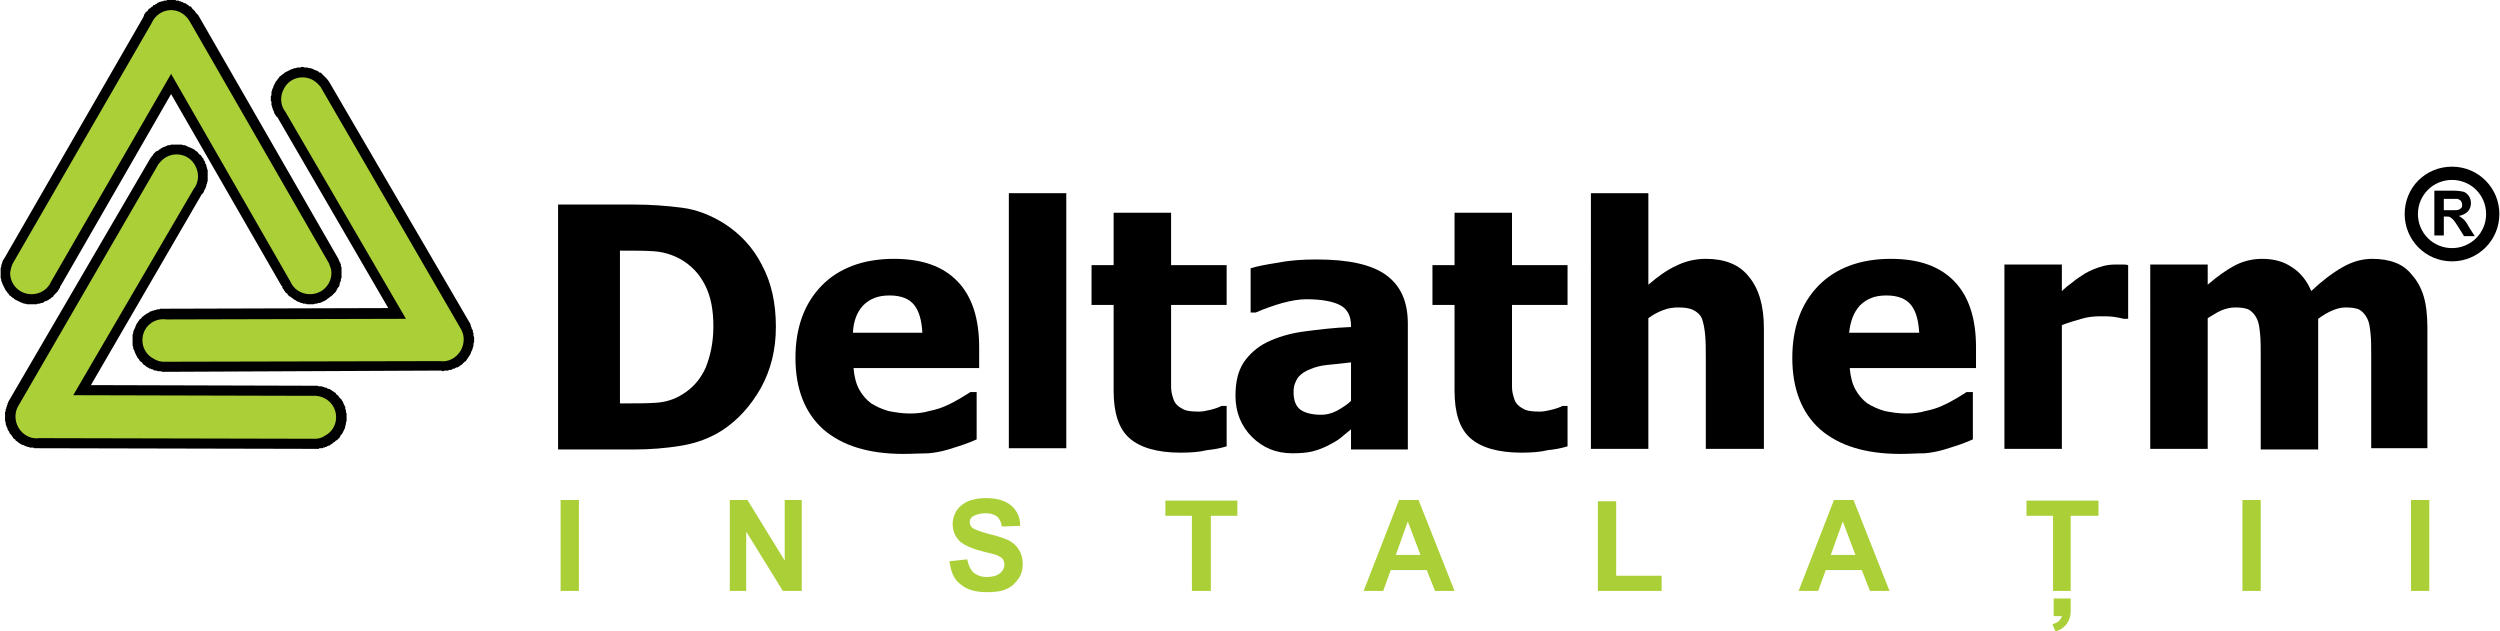 <?xml version="1.0" encoding="UTF-8"?>
<!-- Generator: Adobe Illustrator 22.0.0, SVG Export Plug-In . SVG Version: 6.00 Build 0)  -->
<svg xmlns="http://www.w3.org/2000/svg" xmlns:xlink="http://www.w3.org/1999/xlink" version="1.1" id="Layer_1" x="0px" y="0px" viewBox="0 0 396 100" style="enable-background:new 0 0 396 100;" xml:space="preserve">
<style type="text/css">
	.st0{fill-rule:evenodd;clip-rule:evenodd;}
	.st1{fill:#ABD037;}
</style>
<g>
	<polygon class="st0" points="71.6,58.5 71.8,58.4 72,58.4 72.1,58.3 72.3,58.2 72.5,58.2 72.6,58.1 72.8,58 72.9,57.9 73.1,57.8    73.2,57.7 73.4,57.5 73.5,57.4 73.6,57.3 73.8,57.2 73.9,57 74,56.9 74.1,56.7 74.2,56.6 74.3,56.4 74.4,56.3 74.5,56.1 74.6,55.9    74.6,55.8 74.7,55.6 74.8,55.5 74.8,55.3 74.9,55.2 74.9,55 75,54.8 75,54.7 75,54.5 75,54.4 75.1,54.2 75.1,54 75.1,53.9    75.1,53.7 75.1,53.6 75.1,53.4 75,53.2 75,53.1 75,52.9 75,52.8 74.9,52.6 74.9,52.5 74.9,52.3 74.8,52.2 74.7,52 74.7,51.9    74.6,51.7 74.5,51.3 52.1,12.9 51.7,12.4 51.6,12.3 51.5,12.2 51.4,12.1 51.3,12 51.2,11.9 51.1,11.8 51,11.7 50.9,11.6 50.8,11.5    50.6,11.5 50.5,11.4 50.4,11.3 50.2,11.2 49.9,11.1 49.7,11 49.5,10.9 49.2,10.8 49,10.8 48.7,10.7 48.5,10.7 48.3,10.7 48,10.6    47.8,10.6 47.5,10.7 47.3,10.7 47.1,10.7 46.8,10.8 46.6,10.8 46.4,10.9 46.1,11 45.9,11.1 45.7,11.2 45.5,11.3 45.3,11.4    45.1,11.5 44.9,11.7 44.7,11.8 44.5,12 44.3,12.1 44.2,12.3 44,12.5 43.9,12.7 43.7,12.9 43.6,13.1 43.5,13.3 43.4,13.5 43.3,13.7    43.3,13.8 43.2,14 43.1,14.2 43.1,14.4 43,14.5 43,14.7 43,14.9 43,15.1 42.9,15.2 42.9,15.4 42.9,15.6 42.9,15.8 42.9,16 43,16.1    43,16.3 43,16.5 43,16.7 43.1,16.8 43.1,17 43.2,17.2 43.2,17.3 43.3,17.5 43.4,17.7 43.4,17.8 43.5,18 43.6,18.2 43.7,18.3    43.8,18.5 43.9,18.5 61.5,48.8 26.4,48.9 26.3,48.9 26.1,48.9 25.9,48.9 25.8,48.9 25.6,48.9 25.4,48.9 25.2,49 25.1,49 24.9,49    24.7,49.1 24.5,49.1 24.4,49.2 24.2,49.2 24,49.3 23.9,49.3 23.7,49.4 23.6,49.5 23.4,49.6 23.2,49.7 23.1,49.8 22.9,49.9 22.8,50    22.7,50.1 22.5,50.2 22.4,50.4 22.3,50.5 22.1,50.6 22,50.8 21.9,50.9 21.8,51.1 21.7,51.2 21.6,51.4 21.5,51.6 21.4,51.9    21.3,52.1 21.2,52.3 21.1,52.6 21.1,52.8 21,53 21,53.3 21,53.5 21,53.8 21,54 21,54.2 21,54.5 21,54.7 21.1,55 21.1,55.2    21.2,55.4 21.3,55.6 21.4,55.9 21.5,56.1 21.6,56.3 21.7,56.5 21.8,56.7 22,56.9 22.1,57.1 22.3,57.3 22.5,57.4 22.6,57.6    22.8,57.8 23,57.9 23.2,58.1 23.4,58.2 23.6,58.3 23.7,58.4 23.9,58.4 24,58.5 24.2,58.5 24.3,58.6 24.5,58.7 24.6,58.7 24.8,58.7    25,58.8 25.1,58.8 25.3,58.8 25.4,58.8 25.8,58.9 69.6,58.7 69.7,58.7 69.9,58.7 70.1,58.8 70.2,58.8 70.4,58.7 70.6,58.7    70.8,58.7 71,58.7 71.1,58.6 71.3,58.6 71.5,58.6  "></polygon>
	<polygon class="st0" points="4.2,70.7 4.1,70.7 3.9,70.6 3.7,70.5 3.6,70.5 3.4,70.4 3.2,70.3 3.1,70.2 2.9,70.1 2.8,70 2.7,69.9    2.5,69.8 2.4,69.6 2.2,69.5 2.1,69.4 2,69.2 1.9,69.1 1.8,68.9 1.7,68.8 1.5,68.6 1.5,68.5 1.4,68.3 1.3,68.2 1.2,68 1.2,67.9    1.1,67.7 1,67.5 1,67.4 0.9,67.2 0.9,67.1 0.9,66.9 0.8,66.7 0.8,66.6 0.8,66.4 0.8,66.3 0.8,66.1 0.8,65.9 0.8,65.8 0.8,65.6    0.8,65.5 0.8,65.3 0.9,65.1 0.9,65 0.9,64.8 1,64.7 1,64.5 1.1,64.4 1.1,64.2 1.2,64.1 1.2,63.9 1.4,63.5 23.8,25.1 24.1,24.7    24.2,24.6 24.3,24.4 24.4,24.3 24.5,24.2 24.6,24.1 24.7,24 24.9,23.9 25,23.9 25.1,23.8 25.2,23.7 25.4,23.6 25.5,23.5 25.7,23.4    25.9,23.3 26.2,23.2 26.4,23.1 26.6,23 26.9,23 27.1,22.9 27.4,22.9 27.6,22.9 27.8,22.9 28.1,22.9 28.3,22.9 28.6,22.9 28.8,22.9    29,23 29.3,23 29.5,23.1 29.7,23.2 29.9,23.3 30.2,23.4 30.4,23.5 30.6,23.6 30.8,23.7 31,23.9 31.2,24 31.4,24.2 31.5,24.4    31.7,24.5 31.9,24.7 32,24.9 32.2,25.1 32.3,25.4 32.4,25.5 32.5,25.7 32.5,25.9 32.6,26 32.7,26.2 32.7,26.4 32.8,26.6 32.8,26.8    32.9,26.9 32.9,27.1 32.9,27.3 32.9,27.5 32.9,27.6 32.9,27.8 32.9,28 32.9,28.2 32.9,28.4 32.9,28.5 32.9,28.7 32.8,28.9    32.8,29.1 32.7,29.2 32.7,29.4 32.6,29.6 32.6,29.7 32.5,29.9 32.4,30.1 32.3,30.2 32.3,30.4 32.2,30.5 32.1,30.7 32,30.7 14.4,61    49.5,61.1 49.6,61.1 49.7,61.1 49.9,61.1 50.1,61.1 50.3,61.1 50.5,61.2 50.6,61.2 50.8,61.2 51,61.2 51.2,61.3 51.3,61.3    51.5,61.4 51.7,61.4 51.8,61.5 52,61.6 52.2,61.6 52.3,61.7 52.5,61.8 52.6,61.9 52.8,62 52.9,62.1 53.1,62.2 53.2,62.3 53.3,62.5    53.5,62.6 53.6,62.7 53.7,62.9 53.8,63 54,63.2 54.1,63.3 54.2,63.5 54.3,63.6 54.4,63.9 54.5,64.1 54.6,64.3 54.7,64.5 54.7,64.8    54.8,65 54.8,65.3 54.9,65.5 54.9,65.7 54.9,66 54.9,66.2 54.9,66.5 54.9,66.7 54.8,66.9 54.8,67.2 54.7,67.4 54.7,67.6 54.6,67.9    54.5,68.1 54.4,68.3 54.3,68.5 54.2,68.7 54,68.9 53.9,69.1 53.8,69.3 53.6,69.5 53.4,69.7 53.2,69.8 53,70 52.8,70.1 52.6,70.3    52.4,70.4 52.3,70.5 52.1,70.6 52,70.6 51.8,70.7 51.7,70.8 51.5,70.8 51.4,70.9 51.2,70.9 51.1,71 50.9,71 50.8,71 50.6,71    50.5,71.1 50,71.1 6.2,71 6.2,71 6,71 5.8,71 5.6,71 5.4,71 5.3,70.9 5.1,70.9 4.9,70.9 4.7,70.9 4.6,70.8 4.4,70.8  "></polygon>
	<path class="st1" d="M50,69.5L6.2,69.4c-1.3,0.2-2.6-0.5-3.3-1.7c-0.6-1.1-0.6-2.4,0-3.4l0,0L25.1,26l0,0c0.3-0.4,0.7-0.8,1.2-1.1   c1.6-0.9,3.7-0.4,4.6,1.3c0.7,1.2,0.6,2.7-0.2,3.7L11.6,62.6l37.9,0.1c1.3-0.1,2.6,0.5,3.3,1.7c0.9,1.6,0.4,3.7-1.3,4.6   C51.1,69.3,50.5,69.5,50,69.5L50,69.5z"></path>
	<path class="st1" d="M25.9,57.3l43.8-0.1c1.3,0.2,2.6-0.5,3.3-1.7c0.6-1.1,0.6-2.4,0-3.4l0,0L50.8,13.8l0,0   c-0.3-0.4-0.7-0.8-1.2-1.1c-1.6-0.9-3.7-0.4-4.6,1.3c-0.7,1.2-0.6,2.7,0.2,3.7l19.1,32.8l-37.9,0.1C25,50.4,23.7,51,23,52.2   c-0.9,1.6-0.4,3.7,1.3,4.6C24.8,57.1,25.3,57.3,25.9,57.3L25.9,57.3z"></path>
	<polygon class="st0" points="23.8,1.3 23.9,1.2 24,1.1 24.2,1 24.3,0.8 24.5,0.8 24.6,0.7 24.8,0.6 24.9,0.5 25.1,0.4 25.3,0.3    25.4,0.3 25.6,0.2 25.8,0.2 26,0.1 26.2,0.1 26.3,0.1 26.5,0 26.7,0 26.9,0 27.1,0 27.3,0 27.4,0 27.6,0 27.8,0 27.9,0.1 28.1,0.1    28.3,0.1 28.4,0.2 28.6,0.2 28.7,0.3 28.9,0.3 29,0.4 29.2,0.5 29.3,0.5 29.5,0.6 29.6,0.7 29.8,0.8 29.9,0.9 30,1 30.1,1    30.3,1.1 30.4,1.3 30.5,1.4 30.6,1.5 30.7,1.6 30.8,1.7 30.9,1.8 31,2 31.1,2.1 31.4,2.4 53.6,41 53.8,41.5 53.9,41.6 53.9,41.7    54,41.9 54,42 54,42.2 54.1,42.3 54.1,42.5 54.1,42.6 54.1,42.8 54.1,42.9 54.1,43.1 54.1,43.2 54.1,43.5 54.1,43.7 54.1,44    54,44.2 54,44.4 53.9,44.7 53.8,44.9 53.8,45.1 53.7,45.4 53.5,45.6 53.4,45.8 53.3,46 53.2,46.2 53,46.4 52.8,46.6 52.7,46.7    52.5,46.9 52.3,47 52.1,47.2 51.9,47.3 51.7,47.5 51.5,47.6 51.3,47.7 51.1,47.8 50.9,47.9 50.6,48 50.4,48 50.2,48.1 49.9,48.1    49.7,48.2 49.4,48.2 49.2,48.2 49,48.2 48.8,48.2 48.6,48.2 48.4,48.1 48.2,48.1 48,48.1 47.9,48 47.7,48 47.5,47.9 47.3,47.8    47.2,47.8 47,47.7 46.9,47.6 46.7,47.5 46.5,47.4 46.4,47.3 46.3,47.2 46.1,47.1 46,47 45.8,46.9 45.7,46.8 45.6,46.7 45.5,46.5    45.3,46.4 45.2,46.3 45.1,46.1 45,46 44.9,45.8 44.8,45.7 44.7,45.5 44.7,45.3 44.6,45.3 27.1,14.9 9.6,45.3 9.5,45.4 9.5,45.6    9.4,45.7 9.3,45.9 9.2,46 9.1,46.2 9,46.3 8.9,46.4 8.7,46.6 8.6,46.7 8.5,46.8 8.4,47 8.2,47.1 8.1,47.2 8,47.3 7.8,47.4    7.7,47.5 7.5,47.6 7.3,47.7 7.2,47.7 7,47.8 6.9,47.9 6.7,48 6.5,48 6.3,48.1 6.2,48.1 6,48.1 5.8,48.2 5.6,48.2 5.4,48.2    5.2,48.2 5,48.2 4.8,48.2 4.5,48.2 4.3,48.2 4,48.1 3.8,48.1 3.6,48 3.3,47.9 3.1,47.8 2.9,47.7 2.7,47.6 2.5,47.5 2.3,47.4    2.1,47.2 1.9,47.1 1.7,46.9 1.5,46.8 1.4,46.6 1.2,46.4 1.1,46.2 0.9,46 0.8,45.8 0.7,45.6 0.6,45.4 0.5,45.2 0.4,45 0.3,44.7    0.2,44.5 0.2,44.3 0.1,44 0.1,43.8 0.1,43.5 0.1,43.3 0.1,43.1 0.1,42.9 0.1,42.8 0.1,42.6 0.1,42.4 0.2,42.3 0.2,42.1 0.2,42    0.3,41.8 0.3,41.7 0.4,41.5 0.4,41.4 0.5,41.2 0.7,40.9 22.6,2.9 22.6,2.9 22.7,2.7 22.8,2.5 22.8,2.4 22.9,2.2 23,2.1 23.1,1.9    23.3,1.8 23.4,1.7 23.5,1.5 23.6,1.4  "></polygon>
	<path class="st1" d="M2.1,41.6L24,3.7c0.5-1.2,1.7-2.1,3.1-2.1c1.2,0,2.3,0.7,2.9,1.7h0l22.1,38.4l0,0c0.2,0.5,0.4,1,0.4,1.5   c0,1.9-1.5,3.4-3.4,3.4c-1.4,0-2.6-0.8-3.1-2L27.1,11.7l-19,32.9c-0.5,1.2-1.7,2-3.1,2c-1.9,0-3.4-1.5-3.4-3.4   C1.7,42.7,1.8,42.1,2.1,41.6L2.1,41.6z"></path>
	<path class="st0" d="M113,51.7c0-2.6-0.4-4.7-1.3-6.5c-0.9-1.8-2.2-3.2-4-4.2c-1.3-0.7-2.7-1.1-4.1-1.2c-1.4-0.1-3.2-0.1-5.2-0.1   h-0.2v24.2h0.2c2.2,0,4,0,5.5-0.1c1.5-0.1,2.9-0.5,4.3-1.4c1.6-1,2.8-2.4,3.6-4.2C112.5,56.4,113,54.3,113,51.7 M122.9,51.8   c0,3.6-0.8,6.8-2.4,9.7c-1.6,2.8-3.6,5-6,6.6c-2,1.3-4.2,2.1-6.6,2.5c-2.4,0.4-4.9,0.6-7.6,0.6H88.4V32.4h12c2.7,0,5.3,0.2,7.6,0.5   c2.4,0.3,4.6,1.2,6.7,2.5c2.5,1.6,4.6,3.8,6,6.6C122.2,44.8,122.9,48,122.9,51.8z"></path>
	<path class="st0" d="M146.1,52.7c-0.1-1.9-0.5-3.4-1.3-4.4c-0.8-1-2.1-1.5-3.9-1.5c-1.8,0-3.1,0.5-4.2,1.6c-1,1.1-1.5,2.5-1.6,4.3   H146.1z M143.1,71.9c-5.5,0-9.7-1.3-12.7-3.9c-2.9-2.6-4.4-6.4-4.4-11.3c0-4.8,1.4-8.6,4.1-11.4c2.7-2.8,6.6-4.3,11.5-4.3   c4.5,0,7.8,1.2,10.1,3.6c2.3,2.4,3.4,5.9,3.4,10.4v3.3h-19.9c0.1,1.3,0.4,2.5,0.9,3.4c0.5,0.9,1.1,1.6,1.9,2.2   c0.8,0.5,1.7,0.9,2.7,1.2c1,0.2,2.2,0.4,3.4,0.4c1.1,0,2.1-0.1,3.1-0.4c1-0.2,2-0.5,2.8-0.9c0.7-0.3,1.4-0.7,2.1-1.1   c0.6-0.4,1.2-0.7,1.6-1h1v7.5c-0.7,0.3-1.4,0.6-2,0.8c-0.6,0.2-1.5,0.5-2.5,0.8c-1,0.3-2,0.5-3.1,0.6   C145.9,71.8,144.6,71.9,143.1,71.9z"></path>
	<rect x="159.8" y="30.6" class="st0" width="9.1" height="40.4"></rect>
	<path class="st0" d="M187,71.7c-3.7,0-6.4-0.8-8.1-2.3c-1.7-1.5-2.5-4-2.5-7.5V48.3h-3.5v-6.3h3.5v-8.3h9.1v8.3h8.8v6.3h-8.8v10.3   c0,1,0,1.9,0,2.7c0,0.8,0.2,1.4,0.4,2c0.2,0.6,0.7,1.1,1.3,1.4c0.6,0.4,1.5,0.5,2.7,0.5c0.5,0,1.1-0.1,1.9-0.3   c0.8-0.2,1.3-0.4,1.7-0.6h0.8v6.4c-1,0.3-2,0.5-3.1,0.6C190,71.6,188.6,71.7,187,71.7"></path>
	<path class="st0" d="M214,68c-0.6,0.5-1.2,1-1.7,1.4c-0.5,0.4-1.2,0.8-2,1.2c-0.8,0.4-1.6,0.7-2.4,0.9c-0.8,0.2-1.9,0.3-3.2,0.3   c-2.6,0-4.7-0.9-6.4-2.6c-1.7-1.7-2.6-3.9-2.6-6.5c0-2.2,0.4-3.9,1.3-5.3c0.9-1.3,2.1-2.4,3.7-3.2c1.7-0.8,3.6-1.4,5.9-1.7   c2.3-0.3,4.7-0.6,7.4-0.7v-0.2c0-1.6-0.6-2.7-1.8-3.3c-1.2-0.6-3-0.9-5.3-0.9c-1.1,0-2.3,0.2-3.8,0.6c-1.4,0.4-2.8,0.9-4.2,1.5   h-0.8v-7c0.9-0.3,2.4-0.6,4.4-0.9c2-0.4,4-0.5,6.1-0.5c5,0,8.7,0.8,11,2.5c2.3,1.7,3.4,4.2,3.4,7.7v19.9h-9V68z M214,63.5v-6.1   c-1.5,0.2-2.8,0.3-3.7,0.4c-1,0.1-1.9,0.3-2.8,0.7c-0.8,0.3-1.4,0.7-1.9,1.3c-0.4,0.6-0.7,1.3-0.7,2.3c0,1.4,0.4,2.3,1.1,2.8   c0.7,0.5,1.8,0.8,3.3,0.8c0.8,0,1.6-0.2,2.4-0.6C212.6,64.6,213.4,64.1,214,63.5z"></path>
	<path class="st0" d="M241,71.7c-3.7,0-6.4-0.8-8.1-2.3c-1.7-1.5-2.5-4-2.5-7.5V48.3h-3.5v-6.3h3.5v-8.3h9.1v8.3h8.8v6.3h-8.8v10.3   c0,1,0,1.9,0,2.7c0,0.8,0.2,1.4,0.4,2c0.2,0.6,0.7,1.1,1.3,1.4c0.6,0.4,1.5,0.5,2.7,0.5c0.5,0,1.1-0.1,1.9-0.3   c0.8-0.2,1.3-0.4,1.7-0.6h0.8v6.4c-1,0.3-2,0.5-3.1,0.6C244,71.6,242.6,71.7,241,71.7"></path>
	<path class="st0" d="M279.3,71.1h-9.1V56.6c0-1.2,0-2.4-0.1-3.5c-0.1-1.2-0.3-2-0.5-2.6c-0.3-0.7-0.8-1.1-1.4-1.4   c-0.6-0.3-1.4-0.4-2.4-0.4c-0.7,0-1.5,0.1-2.3,0.4c-0.8,0.3-1.6,0.7-2.4,1.3v20.7h-9.1V30.6h9.1v14.5c1.5-1.3,2.9-2.3,4.4-3   c1.4-0.7,3-1.1,4.7-1.1c3,0,5.3,0.9,6.8,2.8c1.6,1.9,2.4,4.6,2.4,8.2V71.1z"></path>
	<path class="st0" d="M304,52.7c-0.1-1.9-0.5-3.4-1.3-4.4c-0.8-1-2.1-1.5-3.9-1.5c-1.8,0-3.1,0.5-4.2,1.6c-1,1.1-1.5,2.5-1.7,4.3   H304z M301,71.9c-5.5,0-9.7-1.3-12.7-3.9c-2.9-2.6-4.4-6.4-4.4-11.3c0-4.8,1.4-8.6,4.1-11.4c2.7-2.8,6.6-4.3,11.5-4.3   c4.5,0,7.8,1.2,10.1,3.6c2.3,2.4,3.4,5.9,3.4,10.4v3.3H293c0.1,1.3,0.4,2.5,0.9,3.4c0.5,0.9,1.1,1.6,1.9,2.2   c0.8,0.5,1.7,0.9,2.7,1.2c1,0.2,2.2,0.4,3.4,0.4c1.1,0,2.1-0.1,3.1-0.4c1-0.2,2-0.5,2.8-0.9c0.7-0.3,1.4-0.7,2.1-1.1   c0.6-0.4,1.2-0.7,1.6-1h1v7.5c-0.7,0.3-1.4,0.6-2,0.8c-0.6,0.2-1.5,0.5-2.5,0.8c-1,0.3-2,0.5-3.1,0.6   C303.7,71.8,302.5,71.9,301,71.9z"></path>
	<path class="st0" d="M337.2,50.5h-0.8c-0.3-0.1-0.9-0.2-1.5-0.3c-0.7-0.1-1.4-0.1-2.2-0.1c-1,0-2,0.1-3,0.4c-1,0.3-2.1,0.6-3.1,1   v19.6h-9.1V41.9h9.1v4.2c0.4-0.4,1-0.9,1.7-1.4c0.7-0.6,1.4-1,2-1.4c0.7-0.4,1.4-0.7,2.3-1c0.9-0.3,1.7-0.4,2.5-0.4   c0.3,0,0.6,0,1,0c0.4,0,0.7,0,1,0.1V50.5z"></path>
	<path class="st0" d="M375.6,71.1V56.5c0-1.4,0-2.7-0.1-3.6c-0.1-1-0.2-1.8-0.5-2.4c-0.3-0.6-0.7-1.1-1.2-1.4   c-0.5-0.3-1.3-0.4-2.3-0.4c-0.7,0-1.4,0.2-2.1,0.5c-0.7,0.3-1.4,0.7-2.2,1.3v20.7h-9.1V56.5c0-1.4,0-2.6-0.1-3.6   c-0.1-1-0.2-1.8-0.5-2.4c-0.3-0.6-0.7-1.1-1.2-1.4c-0.5-0.3-1.3-0.4-2.3-0.4c-0.7,0-1.5,0.2-2.2,0.5c-0.7,0.3-1.4,0.8-2.1,1.2v20.7   h-9.1V41.9h9.1v3.2c1.5-1.3,2.9-2.3,4.2-3c1.3-0.7,2.8-1.1,4.4-1.1c1.8,0,3.4,0.4,4.7,1.3c1.3,0.8,2.4,2.1,3.1,3.8   c1.7-1.6,3.4-2.9,5-3.8c1.6-0.9,3.1-1.3,4.7-1.3c1.3,0,2.6,0.2,3.6,0.6c1.1,0.4,2,1.1,2.7,2c0.8,0.9,1.4,2,1.8,3.3   c0.4,1.3,0.6,3,0.6,5.1v19H375.6z"></path>
	<path class="st1" d="M381.9,93.6V79.2h2.9v14.4H381.9z M355.2,93.6V79.2h2.9v14.4H355.2z M325.3,94.8h2.7v2c0,0.8-0.2,1.4-0.6,2   c-0.4,0.5-1,1-1.8,1.2l-0.5-1.1c0.4-0.2,0.8-0.3,1-0.5c0.2-0.2,0.4-0.5,0.5-0.8h-1.3V94.8z M325.2,93.6V81.7h-4.2v-2.4h11.4v2.4   H328v11.9H325.2z M293.9,87.9l-2-5.3l-1.9,5.3H293.9z M299.3,93.6h-3.1l-1.3-3.3h-5.7l-1.2,3.3h-3.1l5.6-14.4h3.1L299.3,93.6z    M253.1,93.6V79.4h2.9v11.8h7.2v2.4H253.1z M225,87.9l-2-5.3l-1.9,5.3H225z M230.4,93.6h-3.1l-1.3-3.3h-5.7l-1.2,3.3H216l5.6-14.4   h3.1L230.4,93.6z M188.8,93.6V81.7h-4.2v-2.4h11.4v2.4h-4.2v11.9H188.8z M150.4,88.9l2.8-0.3c0.2,0.9,0.5,1.6,1,2.1   c0.5,0.4,1.2,0.7,2.1,0.7c0.9,0,1.6-0.2,2.1-0.6c0.5-0.4,0.7-0.9,0.7-1.4c0-0.3-0.1-0.6-0.3-0.9c-0.2-0.2-0.5-0.4-1-0.6   c-0.3-0.1-1.1-0.3-2.3-0.6c-1.6-0.4-2.6-0.9-3.3-1.4c-0.9-0.8-1.3-1.8-1.3-2.9c0-0.7,0.2-1.4,0.6-2.1c0.4-0.6,1-1.1,1.8-1.5   c0.8-0.3,1.7-0.5,2.8-0.5c1.8,0,3.2,0.4,4.1,1.2c0.9,0.8,1.4,1.8,1.4,3.2l-2.9,0.1c-0.1-0.7-0.4-1.3-0.8-1.6   c-0.4-0.3-1-0.5-1.8-0.5c-0.8,0-1.5,0.2-2,0.5c-0.3,0.2-0.5,0.5-0.5,0.9c0,0.3,0.1,0.6,0.4,0.9c0.4,0.3,1.3,0.6,2.7,1   c1.4,0.3,2.4,0.7,3.1,1c0.7,0.4,1.2,0.8,1.6,1.5c0.4,0.6,0.6,1.4,0.6,2.3c0,0.8-0.2,1.6-0.7,2.3c-0.5,0.7-1.1,1.3-1.9,1.6   c-0.8,0.4-1.9,0.5-3.1,0.5c-1.8,0-3.2-0.4-4.2-1.3C151.1,91.8,150.6,90.5,150.4,88.9z M115.6,93.6V79.2h2.8l5.9,9.6v-9.6h2.7v14.4   H124l-5.8-9.4v9.4H115.6z M88.8,93.6V79.2h2.9v14.4H88.8z"></path>
	<path class="st0" d="M388.4,28.5c3,0,5.4,2.4,5.4,5.4c0,3-2.4,5.4-5.4,5.4c-3,0-5.4-2.4-5.4-5.4C383,30.9,385.4,28.5,388.4,28.5    M388.4,26.4c4.2,0,7.5,3.4,7.5,7.5c0,4.2-3.4,7.5-7.5,7.5c-4.2,0-7.5-3.4-7.5-7.5C380.9,29.7,384.2,26.4,388.4,26.4z"></path>
	<path d="M387.1,33.3h1.1c0.7,0,1.1,0,1.3-0.1c0.2-0.1,0.3-0.2,0.4-0.3c0.1-0.1,0.1-0.3,0.1-0.5c0-0.2-0.1-0.4-0.2-0.6   c-0.1-0.1-0.3-0.2-0.5-0.3c-0.1,0-0.5,0-1.1,0h-1.1V33.3z M385.6,37.4v-7.2h3c0.8,0,1.3,0.1,1.7,0.2c0.3,0.1,0.6,0.4,0.8,0.7   c0.2,0.3,0.3,0.7,0.3,1.1c0,0.5-0.2,1-0.5,1.3c-0.3,0.3-0.8,0.6-1.4,0.7c0.3,0.2,0.6,0.4,0.8,0.6c0.2,0.2,0.5,0.6,0.8,1.2l0.9,1.4   h-1.7l-1-1.6c-0.4-0.6-0.6-0.9-0.8-1.1c-0.1-0.1-0.3-0.2-0.4-0.3c-0.2-0.1-0.4-0.1-0.7-0.1h-0.3v3H385.6z"></path>
</g>
</svg>
